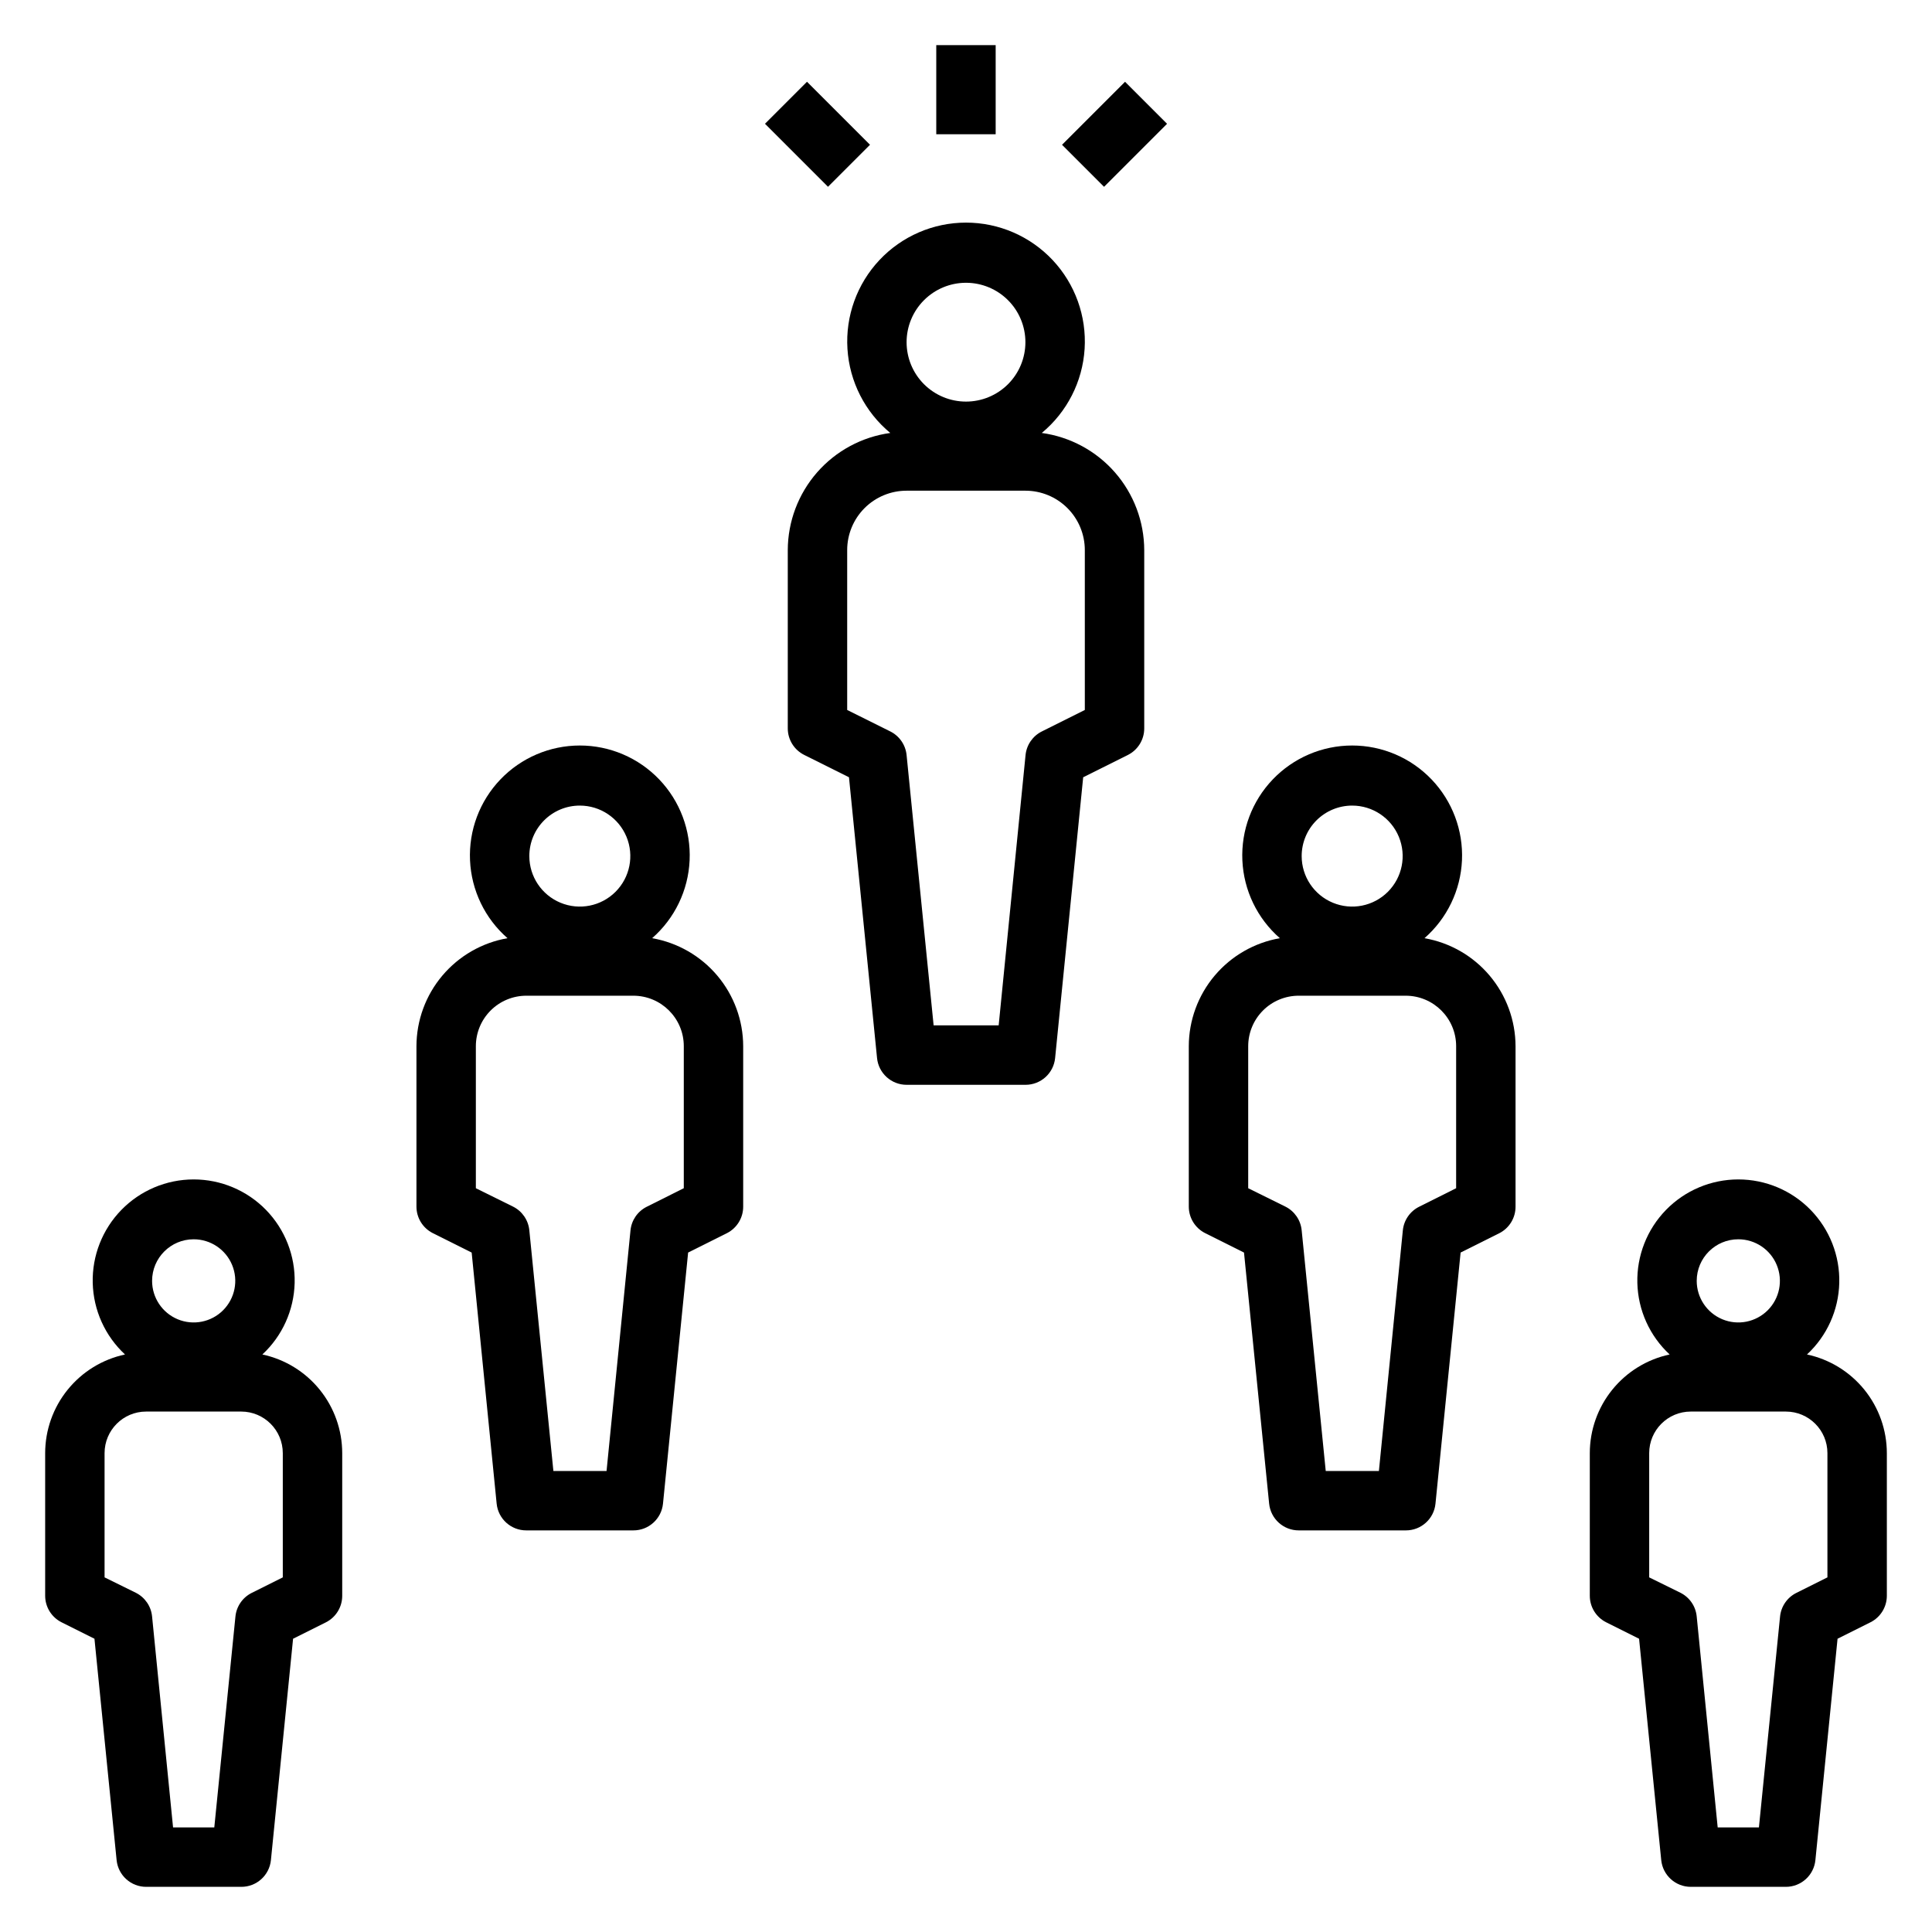 <?xml version="1.0" encoding="UTF-8"?>
<!-- Uploaded to: ICON Repo, www.svgrepo.com, Generator: ICON Repo Mixer Tools -->
<svg fill="#000000" width="800px" height="800px" version="1.1" viewBox="144 144 512 512" xmlns="http://www.w3.org/2000/svg">
 <g>
  <path d="m213.53 502.95c5.289-4.906 8.375-11.742 8.555-18.953 0.18-7.211-2.559-14.191-7.594-19.359-5.039-5.164-11.949-8.078-19.164-8.078-7.215 0-14.121 2.914-19.16 8.078-5.035 5.168-7.777 12.148-7.594 19.359 0.18 7.211 3.266 14.047 8.555 18.953-5.984 1.281-11.352 4.578-15.199 9.336-3.852 4.758-5.957 10.691-5.961 16.816v37.785c0 2.981 1.684 5.711 4.356 7.043l8.707 4.352 5.871 58.664c0.406 4.039 3.812 7.106 7.871 7.086h25.152c4.059 0.02 7.465-3.047 7.871-7.086l5.871-58.664 8.707-4.352c2.656-1.344 4.324-4.07 4.316-7.043v-37.785c-0.008-6.125-2.109-12.059-5.961-16.816-3.848-4.758-9.215-8.055-15.199-9.336zm-18.203-30.527c4.461 0 8.477 2.684 10.184 6.801 1.707 4.121 0.762 8.859-2.391 12.012-3.148 3.152-7.891 4.094-12.008 2.391-4.121-1.707-6.805-5.727-6.805-10.184 0-6.086 4.934-11.02 11.02-11.02zm23.617 89.598-8.242 4.117c-2.426 1.215-4.059 3.598-4.312 6.297l-5.598 55.855h-10.926l-5.559-55.895c-0.254-2.703-1.887-5.082-4.312-6.297l-8.281-4.078v-32.918c0-6.09 4.934-11.023 11.02-11.023h25.191c6.086 0 11.02 4.934 11.02 11.023z"/>
  <path d="m316.82 392.63c5.988-5.231 9.578-12.684 9.934-20.625 0.359-7.945-2.547-15.691-8.043-21.438-5.496-5.75-13.102-9-21.051-9-7.953 0-15.559 3.25-21.055 9-5.496 5.746-8.402 13.492-8.043 21.438 0.355 7.941 3.945 15.395 9.934 20.625-6.742 1.176-12.859 4.688-17.273 9.922-4.414 5.234-6.844 11.855-6.859 18.703v42.508c0 2.981 1.688 5.707 4.352 7.039l10.281 5.141 6.621 66.539c0.406 4.039 3.812 7.106 7.871 7.086h28.34c4.059 0.02 7.465-3.047 7.871-7.086l6.66-66.543 10.281-5.141v0.004c2.652-1.344 4.32-4.066 4.312-7.039v-42.508c-0.016-6.848-2.445-13.469-6.859-18.703-4.414-5.234-10.531-8.746-17.273-9.922zm-19.16-35.141c5.41 0 10.289 3.262 12.363 8.262 2.07 5 0.926 10.758-2.902 14.586-3.828 3.828-9.582 4.973-14.586 2.898-5-2.07-8.258-6.949-8.258-12.363 0-7.391 5.988-13.383 13.383-13.383zm27.551 101.4-9.816 4.914c-2.43 1.215-4.059 3.594-4.312 6.297l-6.34 63.727h-14.09l-6.375-63.762v-0.004c-0.258-2.703-1.887-5.082-4.316-6.297l-9.855-4.871v-37.637c0-3.551 1.41-6.953 3.922-9.465 2.508-2.508 5.91-3.918 9.461-3.918h28.34c7.391 0 13.383 5.992 13.383 13.383z"/>
  <path d="m420.08 258.74c6.699-5.543 10.809-13.605 11.355-22.285 0.543-8.676-2.523-17.191-8.473-23.531-5.953-6.336-14.262-9.93-22.953-9.93-8.695 0-17.004 3.594-22.953 9.93-5.953 6.34-9.02 14.855-8.473 23.531 0.543 8.68 4.652 16.742 11.352 22.285-7.512 1.027-14.398 4.738-19.391 10.441-4.992 5.707-7.754 13.023-7.777 20.605v47.234c0 2.984 1.684 5.711 4.356 7.043l11.863 5.918 7.438 74.414v0.004c0.406 4.035 3.812 7.106 7.871 7.086h31.488c4.043 0 7.43-3.062 7.832-7.086l7.438-74.414 11.863-5.918 0.004-0.004c2.652-1.344 4.32-4.07 4.312-7.043v-47.234c-0.02-7.578-2.781-14.895-7.769-20.602-4.988-5.703-11.871-9.414-19.383-10.445zm-20.078-39.801c4.176 0 8.18 1.66 11.133 4.613 2.949 2.953 4.609 6.957 4.609 11.133s-1.66 8.18-4.609 11.133c-2.953 2.949-6.957 4.609-11.133 4.609s-8.18-1.66-11.133-4.609c-2.953-2.953-4.613-6.957-4.613-11.133s1.66-8.18 4.613-11.133c2.953-2.953 6.957-4.613 11.133-4.613zm31.488 113.21-11.391 5.691c-2.418 1.207-4.047 3.57-4.316 6.258l-7.125 71.637h-17.238l-7.164-71.637c-0.27-2.688-1.898-5.051-4.312-6.258l-11.43-5.691v-42.367c0-4.176 1.656-8.18 4.609-11.133s6.957-4.609 11.133-4.609h31.488c4.176 0 8.18 1.656 11.133 4.609s4.613 6.957 4.613 11.133z"/>
  <path d="m392.12 155.96h15.742v23.617h-15.742z"/>
  <path d="m425.45 182.37 16.699-16.699 11.133 11.133-16.699 16.699z"/>
  <path d="m346.73 176.8 11.133-11.133 16.699 16.699-11.133 11.133z"/>
  <path d="m622.87 502.95c5.289-4.906 8.375-11.742 8.555-18.953 0.184-7.211-2.555-14.191-7.594-19.359-5.035-5.164-11.945-8.078-19.16-8.078s-14.125 2.914-19.164 8.078c-5.035 5.168-7.773 12.148-7.594 19.359 0.18 7.211 3.266 14.047 8.559 18.953-5.988 1.281-11.352 4.578-15.203 9.336-3.852 4.758-5.953 10.691-5.957 16.816v37.785c-0.004 2.981 1.684 5.711 4.352 7.043l8.707 4.352 5.871 58.664c0.406 4.023 3.789 7.086 7.832 7.086h25.191c4.043 0 7.43-3.062 7.832-7.086l5.871-58.664 8.707-4.352h0.004c2.668-1.332 4.352-4.062 4.352-7.043v-37.785c-0.004-6.125-2.109-12.059-5.957-16.816-3.852-4.758-9.219-8.055-15.203-9.336zm-18.199-30.527c4.457 0 8.477 2.684 10.18 6.801 1.707 4.121 0.766 8.859-2.387 12.012s-7.894 4.094-12.012 2.391c-4.117-1.707-6.805-5.727-6.805-10.184 0-6.086 4.938-11.02 11.023-11.02zm23.617 89.598-8.242 4.117c-2.43 1.215-4.059 3.598-4.316 6.297l-5.598 55.855h-10.926l-5.559-55.895c-0.254-2.703-1.883-5.082-4.312-6.297l-8.281-4.078v-32.918c0-6.09 4.934-11.023 11.02-11.023h25.191c6.086 0 11.023 4.934 11.023 11.023z"/>
  <path d="m521.5 392.63c5.988-5.231 9.578-12.684 9.938-20.625 0.355-7.945-2.551-15.691-8.047-21.438-5.492-5.75-13.102-9-21.051-9-7.953 0-15.559 3.25-21.055 9-5.496 5.746-8.402 13.492-8.043 21.438 0.355 7.941 3.945 15.395 9.938 20.625-6.746 1.176-12.863 4.688-17.277 9.922-4.414 5.234-6.844 11.855-6.859 18.703v42.508c0 2.981 1.688 5.707 4.352 7.039l10.281 5.141 6.66 66.543v-0.004c0.406 4.039 3.816 7.106 7.871 7.086h28.34c4.059 0.02 7.469-3.047 7.871-7.086l6.66-66.543 10.281-5.141v0.004c2.637-1.355 4.289-4.074 4.277-7.039v-42.508c-0.02-6.848-2.449-13.469-6.863-18.703-4.41-5.234-10.527-8.746-17.273-9.922zm-19.16-35.141c5.41 0 10.293 3.262 12.363 8.262 2.07 5 0.926 10.758-2.902 14.586-3.828 3.828-9.582 4.973-14.582 2.898-5-2.07-8.262-6.949-8.262-12.363 0-3.547 1.41-6.953 3.918-9.461 2.512-2.512 5.914-3.922 9.465-3.922zm27.551 101.4-9.816 4.914c-2.426 1.215-4.059 3.594-4.312 6.297l-6.34 63.727h-14.09l-6.375-63.762v-0.004c-0.258-2.703-1.887-5.082-4.316-6.297l-9.855-4.871v-37.637c0-3.551 1.41-6.953 3.922-9.465 2.508-2.508 5.914-3.918 9.461-3.918h28.34c7.391 0 13.383 5.992 13.383 13.383z"/>
 </g>
</svg>